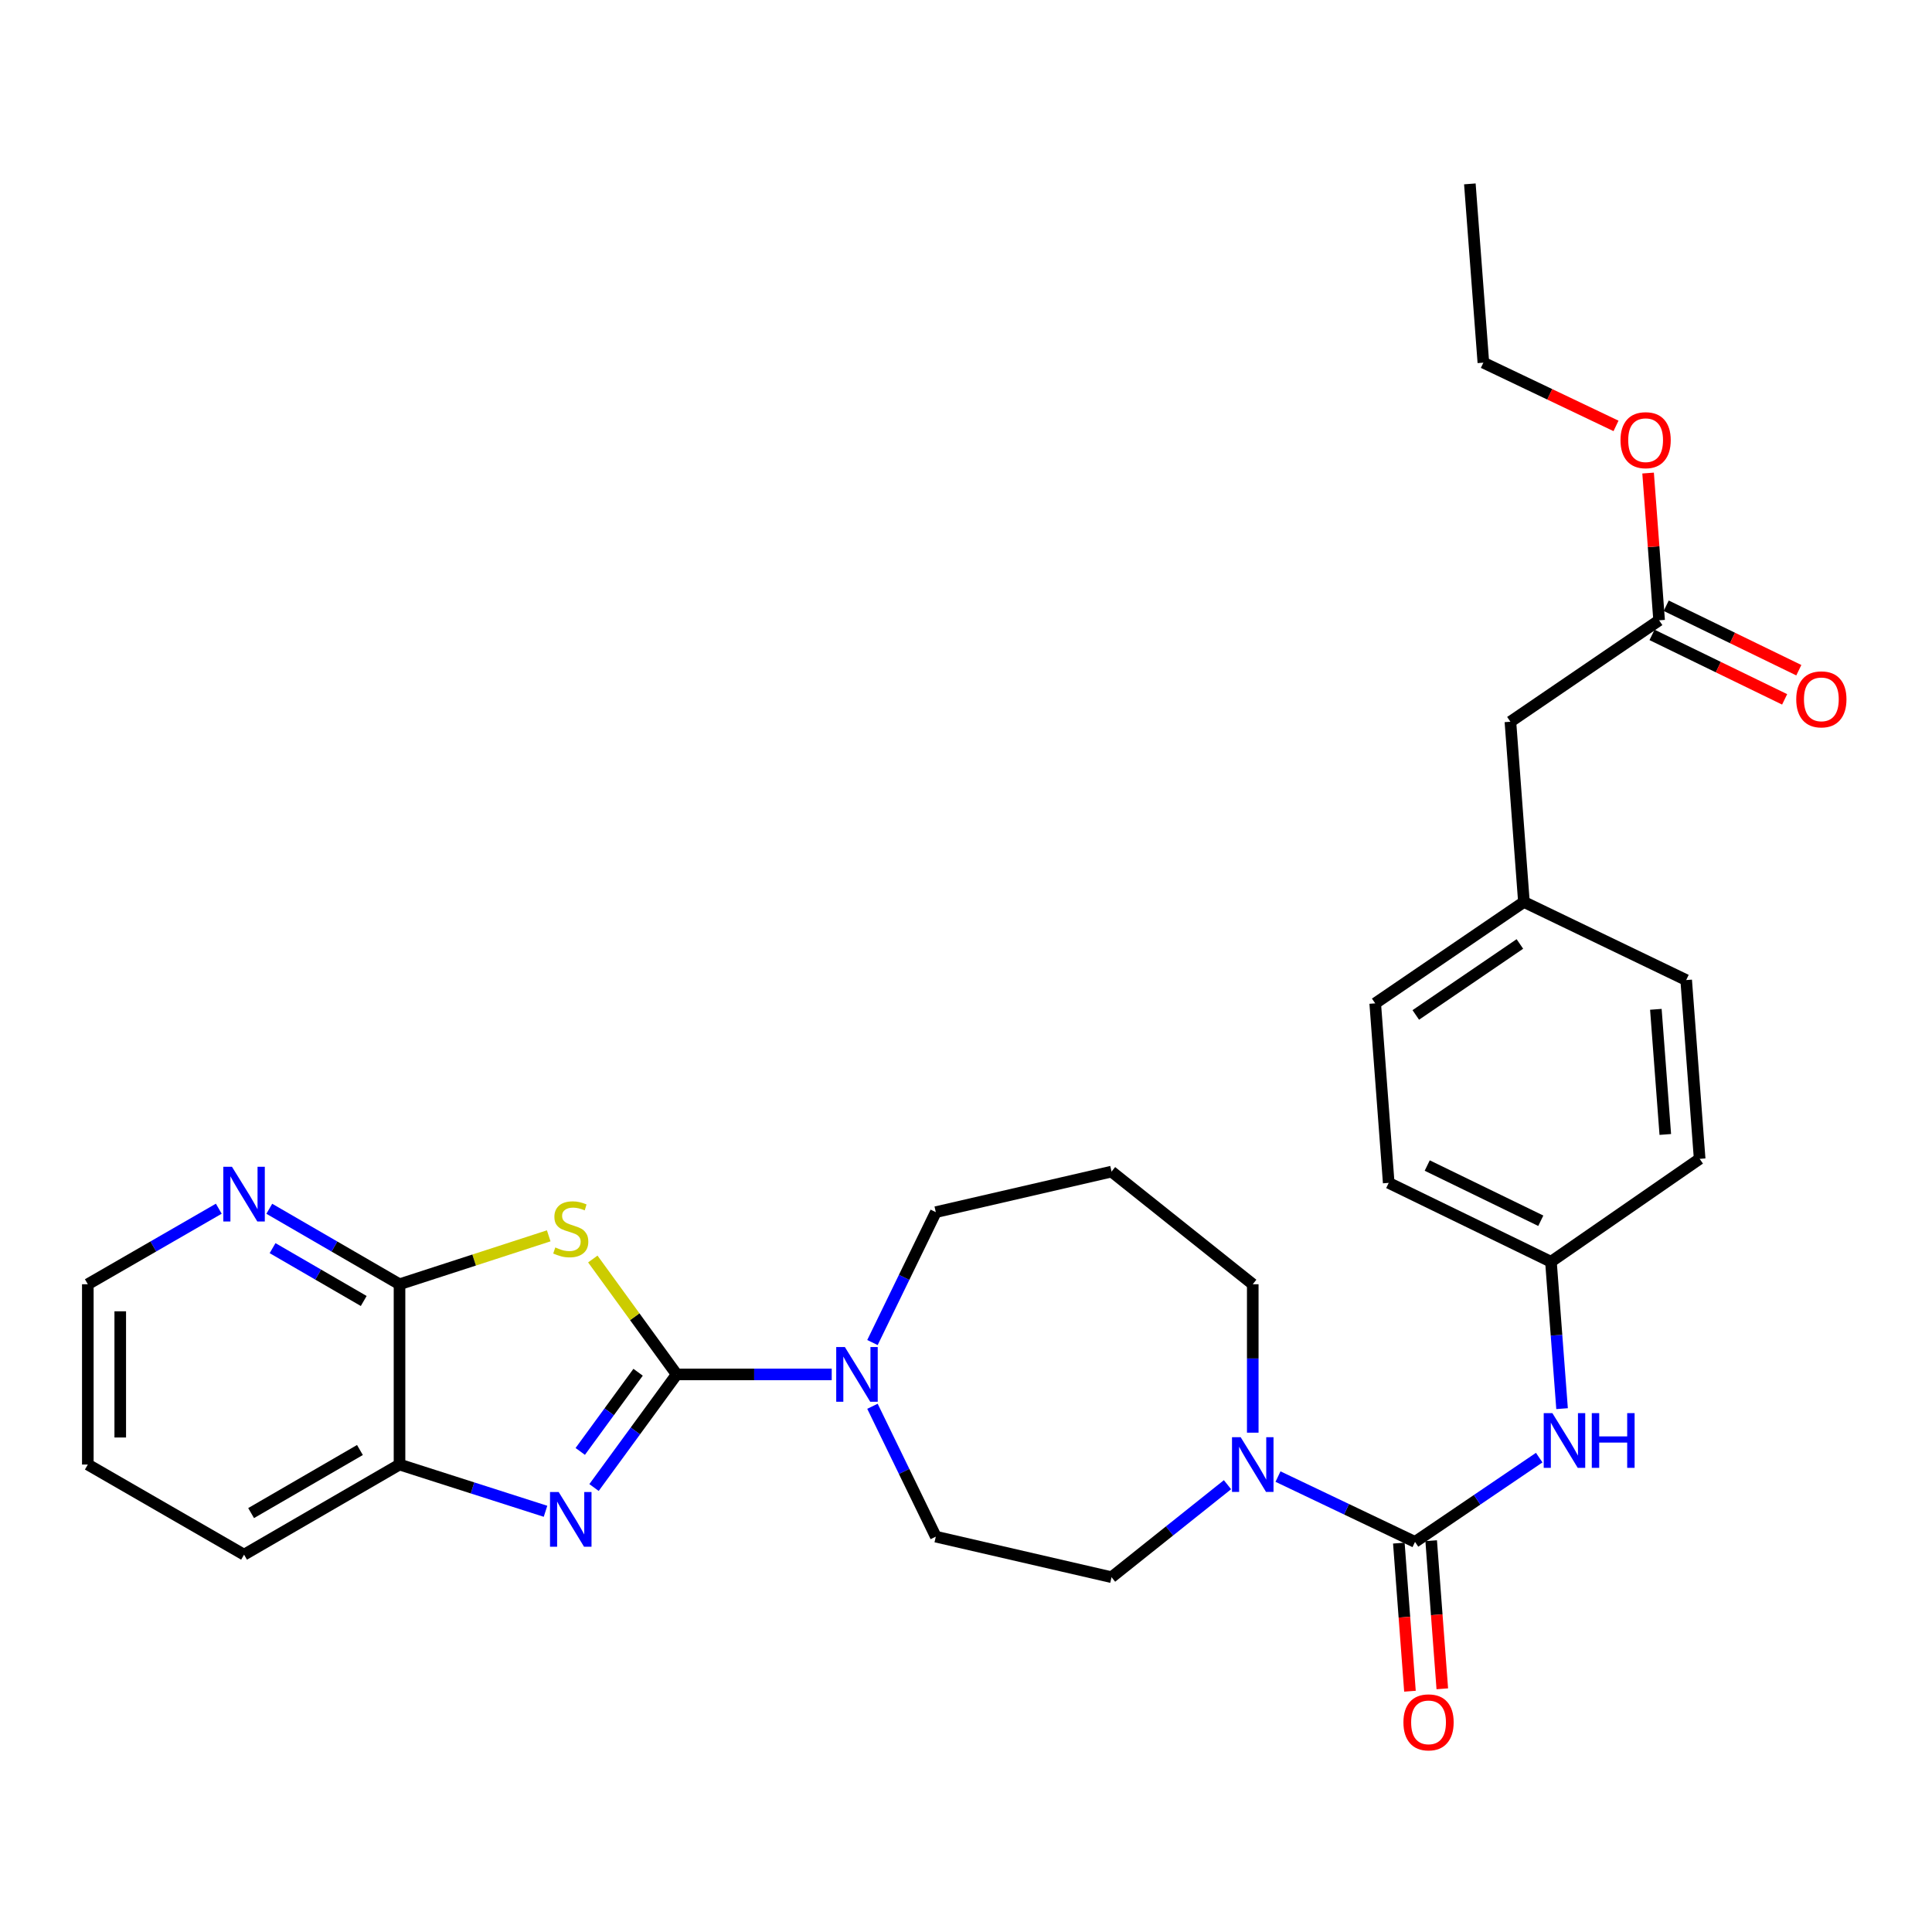<?xml version='1.0' encoding='iso-8859-1'?>
<svg version='1.1' baseProfile='full'
              xmlns='http://www.w3.org/2000/svg'
                      xmlns:rdkit='http://www.rdkit.org/xml'
                      xmlns:xlink='http://www.w3.org/1999/xlink'
                  xml:space='preserve'
width='1000px' height='1000px' viewBox='0 0 1000 1000'>
<!-- END OF HEADER -->
<rect style='opacity:1.0;fill:#FFFFFF;stroke:none' width='1000' height='1000' x='0' y='0'> </rect>
<path class='bond-0' d='M 350.25,711.391 L 328.544,681.525' style='fill:none;fill-rule:evenodd;stroke:#000000;stroke-width:6px;stroke-linecap:butt;stroke-linejoin:miter;stroke-opacity:1' />
<path class='bond-0' d='M 328.544,681.525 L 306.838,651.66' style='fill:none;fill-rule:evenodd;stroke:#CCCC00;stroke-width:6px;stroke-linecap:butt;stroke-linejoin:miter;stroke-opacity:1' />
<path class='bond-1' d='M 350.25,711.391 L 328.86,740.665' style='fill:none;fill-rule:evenodd;stroke:#000000;stroke-width:6px;stroke-linecap:butt;stroke-linejoin:miter;stroke-opacity:1' />
<path class='bond-1' d='M 328.86,740.665 L 307.471,769.939' style='fill:none;fill-rule:evenodd;stroke:#0000FF;stroke-width:6px;stroke-linecap:butt;stroke-linejoin:miter;stroke-opacity:1' />
<path class='bond-1' d='M 330.28,710.27 L 315.307,730.762' style='fill:none;fill-rule:evenodd;stroke:#000000;stroke-width:6px;stroke-linecap:butt;stroke-linejoin:miter;stroke-opacity:1' />
<path class='bond-1' d='M 315.307,730.762 L 300.335,751.254' style='fill:none;fill-rule:evenodd;stroke:#0000FF;stroke-width:6px;stroke-linecap:butt;stroke-linejoin:miter;stroke-opacity:1' />
<path class='bond-4' d='M 350.25,711.391 L 390.372,711.391' style='fill:none;fill-rule:evenodd;stroke:#000000;stroke-width:6px;stroke-linecap:butt;stroke-linejoin:miter;stroke-opacity:1' />
<path class='bond-4' d='M 390.372,711.391 L 430.495,711.391' style='fill:none;fill-rule:evenodd;stroke:#0000FF;stroke-width:6px;stroke-linecap:butt;stroke-linejoin:miter;stroke-opacity:1' />
<path class='bond-3' d='M 284.017,639.662 L 245.404,652.195' style='fill:none;fill-rule:evenodd;stroke:#CCCC00;stroke-width:6px;stroke-linecap:butt;stroke-linejoin:miter;stroke-opacity:1' />
<path class='bond-3' d='M 245.404,652.195 L 206.791,664.727' style='fill:none;fill-rule:evenodd;stroke:#000000;stroke-width:6px;stroke-linecap:butt;stroke-linejoin:miter;stroke-opacity:1' />
<path class='bond-6' d='M 282.36,782.238 L 244.575,770.142' style='fill:none;fill-rule:evenodd;stroke:#0000FF;stroke-width:6px;stroke-linecap:butt;stroke-linejoin:miter;stroke-opacity:1' />
<path class='bond-6' d='M 244.575,770.142 L 206.791,758.045' style='fill:none;fill-rule:evenodd;stroke:#000000;stroke-width:6px;stroke-linecap:butt;stroke-linejoin:miter;stroke-opacity:1' />
<path class='bond-2' d='M 732.408,798.088 L 696.949,781.181' style='fill:none;fill-rule:evenodd;stroke:#000000;stroke-width:6px;stroke-linecap:butt;stroke-linejoin:miter;stroke-opacity:1' />
<path class='bond-2' d='M 696.949,781.181 L 661.491,764.275' style='fill:none;fill-rule:evenodd;stroke:#0000FF;stroke-width:6px;stroke-linecap:butt;stroke-linejoin:miter;stroke-opacity:1' />
<path class='bond-7' d='M 732.408,798.088 L 764.55,776.278' style='fill:none;fill-rule:evenodd;stroke:#000000;stroke-width:6px;stroke-linecap:butt;stroke-linejoin:miter;stroke-opacity:1' />
<path class='bond-7' d='M 764.55,776.278 L 796.693,754.469' style='fill:none;fill-rule:evenodd;stroke:#0000FF;stroke-width:6px;stroke-linecap:butt;stroke-linejoin:miter;stroke-opacity:1' />
<path class='bond-10' d='M 724.039,798.716 L 726.915,837.045' style='fill:none;fill-rule:evenodd;stroke:#000000;stroke-width:6px;stroke-linecap:butt;stroke-linejoin:miter;stroke-opacity:1' />
<path class='bond-10' d='M 726.915,837.045 L 729.792,875.374' style='fill:none;fill-rule:evenodd;stroke:#FF0000;stroke-width:6px;stroke-linecap:butt;stroke-linejoin:miter;stroke-opacity:1' />
<path class='bond-10' d='M 740.777,797.459 L 743.653,835.789' style='fill:none;fill-rule:evenodd;stroke:#000000;stroke-width:6px;stroke-linecap:butt;stroke-linejoin:miter;stroke-opacity:1' />
<path class='bond-10' d='M 743.653,835.789 L 746.53,874.118' style='fill:none;fill-rule:evenodd;stroke:#FF0000;stroke-width:6px;stroke-linecap:butt;stroke-linejoin:miter;stroke-opacity:1' />
<path class='bond-8' d='M 206.791,664.727 L 173.089,645.192' style='fill:none;fill-rule:evenodd;stroke:#000000;stroke-width:6px;stroke-linecap:butt;stroke-linejoin:miter;stroke-opacity:1' />
<path class='bond-8' d='M 173.089,645.192 L 139.388,625.656' style='fill:none;fill-rule:evenodd;stroke:#0000FF;stroke-width:6px;stroke-linecap:butt;stroke-linejoin:miter;stroke-opacity:1' />
<path class='bond-8' d='M 188.262,673.389 L 164.671,659.714' style='fill:none;fill-rule:evenodd;stroke:#000000;stroke-width:6px;stroke-linecap:butt;stroke-linejoin:miter;stroke-opacity:1' />
<path class='bond-8' d='M 164.671,659.714 L 141.081,646.039' style='fill:none;fill-rule:evenodd;stroke:#0000FF;stroke-width:6px;stroke-linecap:butt;stroke-linejoin:miter;stroke-opacity:1' />
<path class='bond-30' d='M 206.791,664.727 L 206.791,758.045' style='fill:none;fill-rule:evenodd;stroke:#000000;stroke-width:6px;stroke-linecap:butt;stroke-linejoin:miter;stroke-opacity:1' />
<path class='bond-11' d='M 451.583,727.885 L 467.979,761.625' style='fill:none;fill-rule:evenodd;stroke:#0000FF;stroke-width:6px;stroke-linecap:butt;stroke-linejoin:miter;stroke-opacity:1' />
<path class='bond-11' d='M 467.979,761.625 L 484.375,795.365' style='fill:none;fill-rule:evenodd;stroke:#000000;stroke-width:6px;stroke-linecap:butt;stroke-linejoin:miter;stroke-opacity:1' />
<path class='bond-18' d='M 451.582,694.896 L 467.979,661.152' style='fill:none;fill-rule:evenodd;stroke:#0000FF;stroke-width:6px;stroke-linecap:butt;stroke-linejoin:miter;stroke-opacity:1' />
<path class='bond-18' d='M 467.979,661.152 L 484.375,627.408' style='fill:none;fill-rule:evenodd;stroke:#000000;stroke-width:6px;stroke-linecap:butt;stroke-linejoin:miter;stroke-opacity:1' />
<path class='bond-5' d='M 635.347,768.478 L 605.34,792.417' style='fill:none;fill-rule:evenodd;stroke:#0000FF;stroke-width:6px;stroke-linecap:butt;stroke-linejoin:miter;stroke-opacity:1' />
<path class='bond-5' d='M 605.34,792.417 L 575.333,816.356' style='fill:none;fill-rule:evenodd;stroke:#000000;stroke-width:6px;stroke-linecap:butt;stroke-linejoin:miter;stroke-opacity:1' />
<path class='bond-31' d='M 648.425,741.552 L 648.425,703.14' style='fill:none;fill-rule:evenodd;stroke:#0000FF;stroke-width:6px;stroke-linecap:butt;stroke-linejoin:miter;stroke-opacity:1' />
<path class='bond-31' d='M 648.425,703.14 L 648.425,664.727' style='fill:none;fill-rule:evenodd;stroke:#000000;stroke-width:6px;stroke-linecap:butt;stroke-linejoin:miter;stroke-opacity:1' />
<path class='bond-25' d='M 206.791,758.045 L 126.323,804.69' style='fill:none;fill-rule:evenodd;stroke:#000000;stroke-width:6px;stroke-linecap:butt;stroke-linejoin:miter;stroke-opacity:1' />
<path class='bond-25' d='M 186.302,750.52 L 129.975,783.171' style='fill:none;fill-rule:evenodd;stroke:#000000;stroke-width:6px;stroke-linecap:butt;stroke-linejoin:miter;stroke-opacity:1' />
<path class='bond-14' d='M 808.522,729.116 L 805.645,691.098' style='fill:none;fill-rule:evenodd;stroke:#0000FF;stroke-width:6px;stroke-linecap:butt;stroke-linejoin:miter;stroke-opacity:1' />
<path class='bond-14' d='M 805.645,691.098 L 802.767,653.08' style='fill:none;fill-rule:evenodd;stroke:#000000;stroke-width:6px;stroke-linecap:butt;stroke-linejoin:miter;stroke-opacity:1' />
<path class='bond-26' d='M 113.249,625.623 L 79.352,645.175' style='fill:none;fill-rule:evenodd;stroke:#0000FF;stroke-width:6px;stroke-linecap:butt;stroke-linejoin:miter;stroke-opacity:1' />
<path class='bond-26' d='M 79.352,645.175 L 45.455,664.727' style='fill:none;fill-rule:evenodd;stroke:#000000;stroke-width:6px;stroke-linecap:butt;stroke-linejoin:miter;stroke-opacity:1' />
<path class='bond-9' d='M 858.755,321.073 L 781.785,373.565' style='fill:none;fill-rule:evenodd;stroke:#000000;stroke-width:6px;stroke-linecap:butt;stroke-linejoin:miter;stroke-opacity:1' />
<path class='bond-13' d='M 855.086,328.621 L 889.406,345.307' style='fill:none;fill-rule:evenodd;stroke:#000000;stroke-width:6px;stroke-linecap:butt;stroke-linejoin:miter;stroke-opacity:1' />
<path class='bond-13' d='M 889.406,345.307 L 923.725,361.992' style='fill:none;fill-rule:evenodd;stroke:#FF0000;stroke-width:6px;stroke-linecap:butt;stroke-linejoin:miter;stroke-opacity:1' />
<path class='bond-13' d='M 862.425,313.526 L 896.745,330.211' style='fill:none;fill-rule:evenodd;stroke:#000000;stroke-width:6px;stroke-linecap:butt;stroke-linejoin:miter;stroke-opacity:1' />
<path class='bond-13' d='M 896.745,330.211 L 931.065,346.896' style='fill:none;fill-rule:evenodd;stroke:#FF0000;stroke-width:6px;stroke-linecap:butt;stroke-linejoin:miter;stroke-opacity:1' />
<path class='bond-20' d='M 858.755,321.073 L 855.903,282.964' style='fill:none;fill-rule:evenodd;stroke:#000000;stroke-width:6px;stroke-linecap:butt;stroke-linejoin:miter;stroke-opacity:1' />
<path class='bond-20' d='M 855.903,282.964 L 853.051,244.855' style='fill:none;fill-rule:evenodd;stroke:#FF0000;stroke-width:6px;stroke-linecap:butt;stroke-linejoin:miter;stroke-opacity:1' />
<path class='bond-12' d='M 484.375,795.365 L 575.333,816.356' style='fill:none;fill-rule:evenodd;stroke:#000000;stroke-width:6px;stroke-linecap:butt;stroke-linejoin:miter;stroke-opacity:1' />
<path class='bond-21' d='M 802.767,653.08 L 879.737,599.814' style='fill:none;fill-rule:evenodd;stroke:#000000;stroke-width:6px;stroke-linecap:butt;stroke-linejoin:miter;stroke-opacity:1' />
<path class='bond-22' d='M 802.767,653.08 L 718.793,612.254' style='fill:none;fill-rule:evenodd;stroke:#000000;stroke-width:6px;stroke-linecap:butt;stroke-linejoin:miter;stroke-opacity:1' />
<path class='bond-22' d='M 797.51,631.86 L 738.728,603.282' style='fill:none;fill-rule:evenodd;stroke:#000000;stroke-width:6px;stroke-linecap:butt;stroke-linejoin:miter;stroke-opacity:1' />
<path class='bond-15' d='M 781.785,373.565 L 788.779,466.855' style='fill:none;fill-rule:evenodd;stroke:#000000;stroke-width:6px;stroke-linecap:butt;stroke-linejoin:miter;stroke-opacity:1' />
<path class='bond-16' d='M 575.333,606.417 L 484.375,627.408' style='fill:none;fill-rule:evenodd;stroke:#000000;stroke-width:6px;stroke-linecap:butt;stroke-linejoin:miter;stroke-opacity:1' />
<path class='bond-19' d='M 575.333,606.417 L 648.425,664.727' style='fill:none;fill-rule:evenodd;stroke:#000000;stroke-width:6px;stroke-linecap:butt;stroke-linejoin:miter;stroke-opacity:1' />
<path class='bond-17' d='M 788.779,466.855 L 711.808,519.337' style='fill:none;fill-rule:evenodd;stroke:#000000;stroke-width:6px;stroke-linecap:butt;stroke-linejoin:miter;stroke-opacity:1' />
<path class='bond-17' d='M 786.689,488.596 L 732.81,525.333' style='fill:none;fill-rule:evenodd;stroke:#000000;stroke-width:6px;stroke-linecap:butt;stroke-linejoin:miter;stroke-opacity:1' />
<path class='bond-33' d='M 788.779,466.855 L 872.762,507.28' style='fill:none;fill-rule:evenodd;stroke:#000000;stroke-width:6px;stroke-linecap:butt;stroke-linejoin:miter;stroke-opacity:1' />
<path class='bond-27' d='M 836.445,220.448 L 802.116,204.081' style='fill:none;fill-rule:evenodd;stroke:#FF0000;stroke-width:6px;stroke-linecap:butt;stroke-linejoin:miter;stroke-opacity:1' />
<path class='bond-27' d='M 802.116,204.081 L 767.788,187.713' style='fill:none;fill-rule:evenodd;stroke:#000000;stroke-width:6px;stroke-linecap:butt;stroke-linejoin:miter;stroke-opacity:1' />
<path class='bond-23' d='M 879.737,599.814 L 872.762,507.28' style='fill:none;fill-rule:evenodd;stroke:#000000;stroke-width:6px;stroke-linecap:butt;stroke-linejoin:miter;stroke-opacity:1' />
<path class='bond-23' d='M 861.953,587.196 L 857.07,522.422' style='fill:none;fill-rule:evenodd;stroke:#000000;stroke-width:6px;stroke-linecap:butt;stroke-linejoin:miter;stroke-opacity:1' />
<path class='bond-24' d='M 718.793,612.254 L 711.808,519.337' style='fill:none;fill-rule:evenodd;stroke:#000000;stroke-width:6px;stroke-linecap:butt;stroke-linejoin:miter;stroke-opacity:1' />
<path class='bond-28' d='M 126.323,804.69 L 45.455,758.045' style='fill:none;fill-rule:evenodd;stroke:#000000;stroke-width:6px;stroke-linecap:butt;stroke-linejoin:miter;stroke-opacity:1' />
<path class='bond-32' d='M 45.455,664.727 L 45.455,758.045' style='fill:none;fill-rule:evenodd;stroke:#000000;stroke-width:6px;stroke-linecap:butt;stroke-linejoin:miter;stroke-opacity:1' />
<path class='bond-32' d='M 62.24,678.725 L 62.24,744.047' style='fill:none;fill-rule:evenodd;stroke:#000000;stroke-width:6px;stroke-linecap:butt;stroke-linejoin:miter;stroke-opacity:1' />
<path class='bond-29' d='M 767.788,187.713 L 760.794,95.179' style='fill:none;fill-rule:evenodd;stroke:#000000;stroke-width:6px;stroke-linecap:butt;stroke-linejoin:miter;stroke-opacity:1' />
<path  class='atom-1' d='M 287.427 645.679
Q 287.747 645.799, 289.067 646.359
Q 290.387 646.919, 291.827 647.279
Q 293.307 647.599, 294.747 647.599
Q 297.427 647.599, 298.987 646.319
Q 300.547 644.999, 300.547 642.719
Q 300.547 641.159, 299.747 640.199
Q 298.987 639.239, 297.787 638.719
Q 296.587 638.199, 294.587 637.599
Q 292.067 636.839, 290.547 636.119
Q 289.067 635.399, 287.987 633.879
Q 286.947 632.359, 286.947 629.799
Q 286.947 626.239, 289.347 624.039
Q 291.787 621.839, 296.587 621.839
Q 299.867 621.839, 303.587 623.399
L 302.667 626.479
Q 299.267 625.079, 296.707 625.079
Q 293.947 625.079, 292.427 626.239
Q 290.907 627.359, 290.947 629.319
Q 290.947 630.839, 291.707 631.759
Q 292.507 632.679, 293.627 633.199
Q 294.787 633.719, 296.707 634.319
Q 299.267 635.119, 300.787 635.919
Q 302.307 636.719, 303.387 638.359
Q 304.507 639.959, 304.507 642.719
Q 304.507 646.639, 301.867 648.759
Q 299.267 650.839, 294.907 650.839
Q 292.387 650.839, 290.467 650.279
Q 288.587 649.759, 286.347 648.839
L 287.427 645.679
' fill='#CCCC00'/>
<path  class='atom-2' d='M 289.167 772.262
L 298.447 787.262
Q 299.367 788.742, 300.847 791.422
Q 302.327 794.102, 302.407 794.262
L 302.407 772.262
L 306.167 772.262
L 306.167 800.582
L 302.287 800.582
L 292.327 784.182
Q 291.167 782.262, 289.927 780.062
Q 288.727 777.862, 288.367 777.182
L 288.367 800.582
L 284.687 800.582
L 284.687 772.262
L 289.167 772.262
' fill='#0000FF'/>
<path  class='atom-5' d='M 437.308 697.231
L 446.588 712.231
Q 447.508 713.711, 448.988 716.391
Q 450.468 719.071, 450.548 719.231
L 450.548 697.231
L 454.308 697.231
L 454.308 725.551
L 450.428 725.551
L 440.468 709.151
Q 439.308 707.231, 438.068 705.031
Q 436.868 702.831, 436.508 702.151
L 436.508 725.551
L 432.828 725.551
L 432.828 697.231
L 437.308 697.231
' fill='#0000FF'/>
<path  class='atom-6' d='M 642.165 743.885
L 651.445 758.885
Q 652.365 760.365, 653.845 763.045
Q 655.325 765.725, 655.405 765.885
L 655.405 743.885
L 659.165 743.885
L 659.165 772.205
L 655.285 772.205
L 645.325 755.805
Q 644.165 753.885, 642.925 751.685
Q 641.725 749.485, 641.365 748.805
L 641.365 772.205
L 637.685 772.205
L 637.685 743.885
L 642.165 743.885
' fill='#0000FF'/>
<path  class='atom-8' d='M 803.51 731.436
L 812.79 746.436
Q 813.71 747.916, 815.19 750.596
Q 816.67 753.276, 816.75 753.436
L 816.75 731.436
L 820.51 731.436
L 820.51 759.756
L 816.63 759.756
L 806.67 743.356
Q 805.51 741.436, 804.27 739.236
Q 803.07 737.036, 802.71 736.356
L 802.71 759.756
L 799.03 759.756
L 799.03 731.436
L 803.51 731.436
' fill='#0000FF'/>
<path  class='atom-8' d='M 823.91 731.436
L 827.75 731.436
L 827.75 743.476
L 842.23 743.476
L 842.23 731.436
L 846.07 731.436
L 846.07 759.756
L 842.23 759.756
L 842.23 746.676
L 827.75 746.676
L 827.75 759.756
L 823.91 759.756
L 823.91 731.436
' fill='#0000FF'/>
<path  class='atom-9' d='M 120.063 603.922
L 129.343 618.922
Q 130.263 620.402, 131.743 623.082
Q 133.223 625.762, 133.303 625.922
L 133.303 603.922
L 137.063 603.922
L 137.063 632.242
L 133.183 632.242
L 123.223 615.842
Q 122.063 613.922, 120.823 611.722
Q 119.623 609.522, 119.263 608.842
L 119.263 632.242
L 115.583 632.242
L 115.583 603.922
L 120.063 603.922
' fill='#0000FF'/>
<path  class='atom-11' d='M 726.411 891.485
Q 726.411 884.685, 729.771 880.885
Q 733.131 877.085, 739.411 877.085
Q 745.691 877.085, 749.051 880.885
Q 752.411 884.685, 752.411 891.485
Q 752.411 898.365, 749.011 902.285
Q 745.611 906.165, 739.411 906.165
Q 733.171 906.165, 729.771 902.285
Q 726.411 898.405, 726.411 891.485
M 739.411 902.965
Q 743.731 902.965, 746.051 900.085
Q 748.411 897.165, 748.411 891.485
Q 748.411 885.925, 746.051 883.125
Q 743.731 880.285, 739.411 880.285
Q 735.091 880.285, 732.731 883.085
Q 730.411 885.885, 730.411 891.485
Q 730.411 897.205, 732.731 900.085
Q 735.091 902.965, 739.411 902.965
' fill='#FF0000'/>
<path  class='atom-14' d='M 929.729 361.979
Q 929.729 355.179, 933.089 351.379
Q 936.449 347.579, 942.729 347.579
Q 949.009 347.579, 952.369 351.379
Q 955.729 355.179, 955.729 361.979
Q 955.729 368.859, 952.329 372.779
Q 948.929 376.659, 942.729 376.659
Q 936.489 376.659, 933.089 372.779
Q 929.729 368.899, 929.729 361.979
M 942.729 373.459
Q 947.049 373.459, 949.369 370.579
Q 951.729 367.659, 951.729 361.979
Q 951.729 356.419, 949.369 353.619
Q 947.049 350.779, 942.729 350.779
Q 938.409 350.779, 936.049 353.579
Q 933.729 356.379, 933.729 361.979
Q 933.729 367.699, 936.049 370.579
Q 938.409 373.459, 942.729 373.459
' fill='#FF0000'/>
<path  class='atom-21' d='M 838.771 227.836
Q 838.771 221.036, 842.131 217.236
Q 845.491 213.436, 851.771 213.436
Q 858.051 213.436, 861.411 217.236
Q 864.771 221.036, 864.771 227.836
Q 864.771 234.716, 861.371 238.636
Q 857.971 242.516, 851.771 242.516
Q 845.531 242.516, 842.131 238.636
Q 838.771 234.756, 838.771 227.836
M 851.771 239.316
Q 856.091 239.316, 858.411 236.436
Q 860.771 233.516, 860.771 227.836
Q 860.771 222.276, 858.411 219.476
Q 856.091 216.636, 851.771 216.636
Q 847.451 216.636, 845.091 219.436
Q 842.771 222.236, 842.771 227.836
Q 842.771 233.556, 845.091 236.436
Q 847.451 239.316, 851.771 239.316
' fill='#FF0000'/>
</svg>
